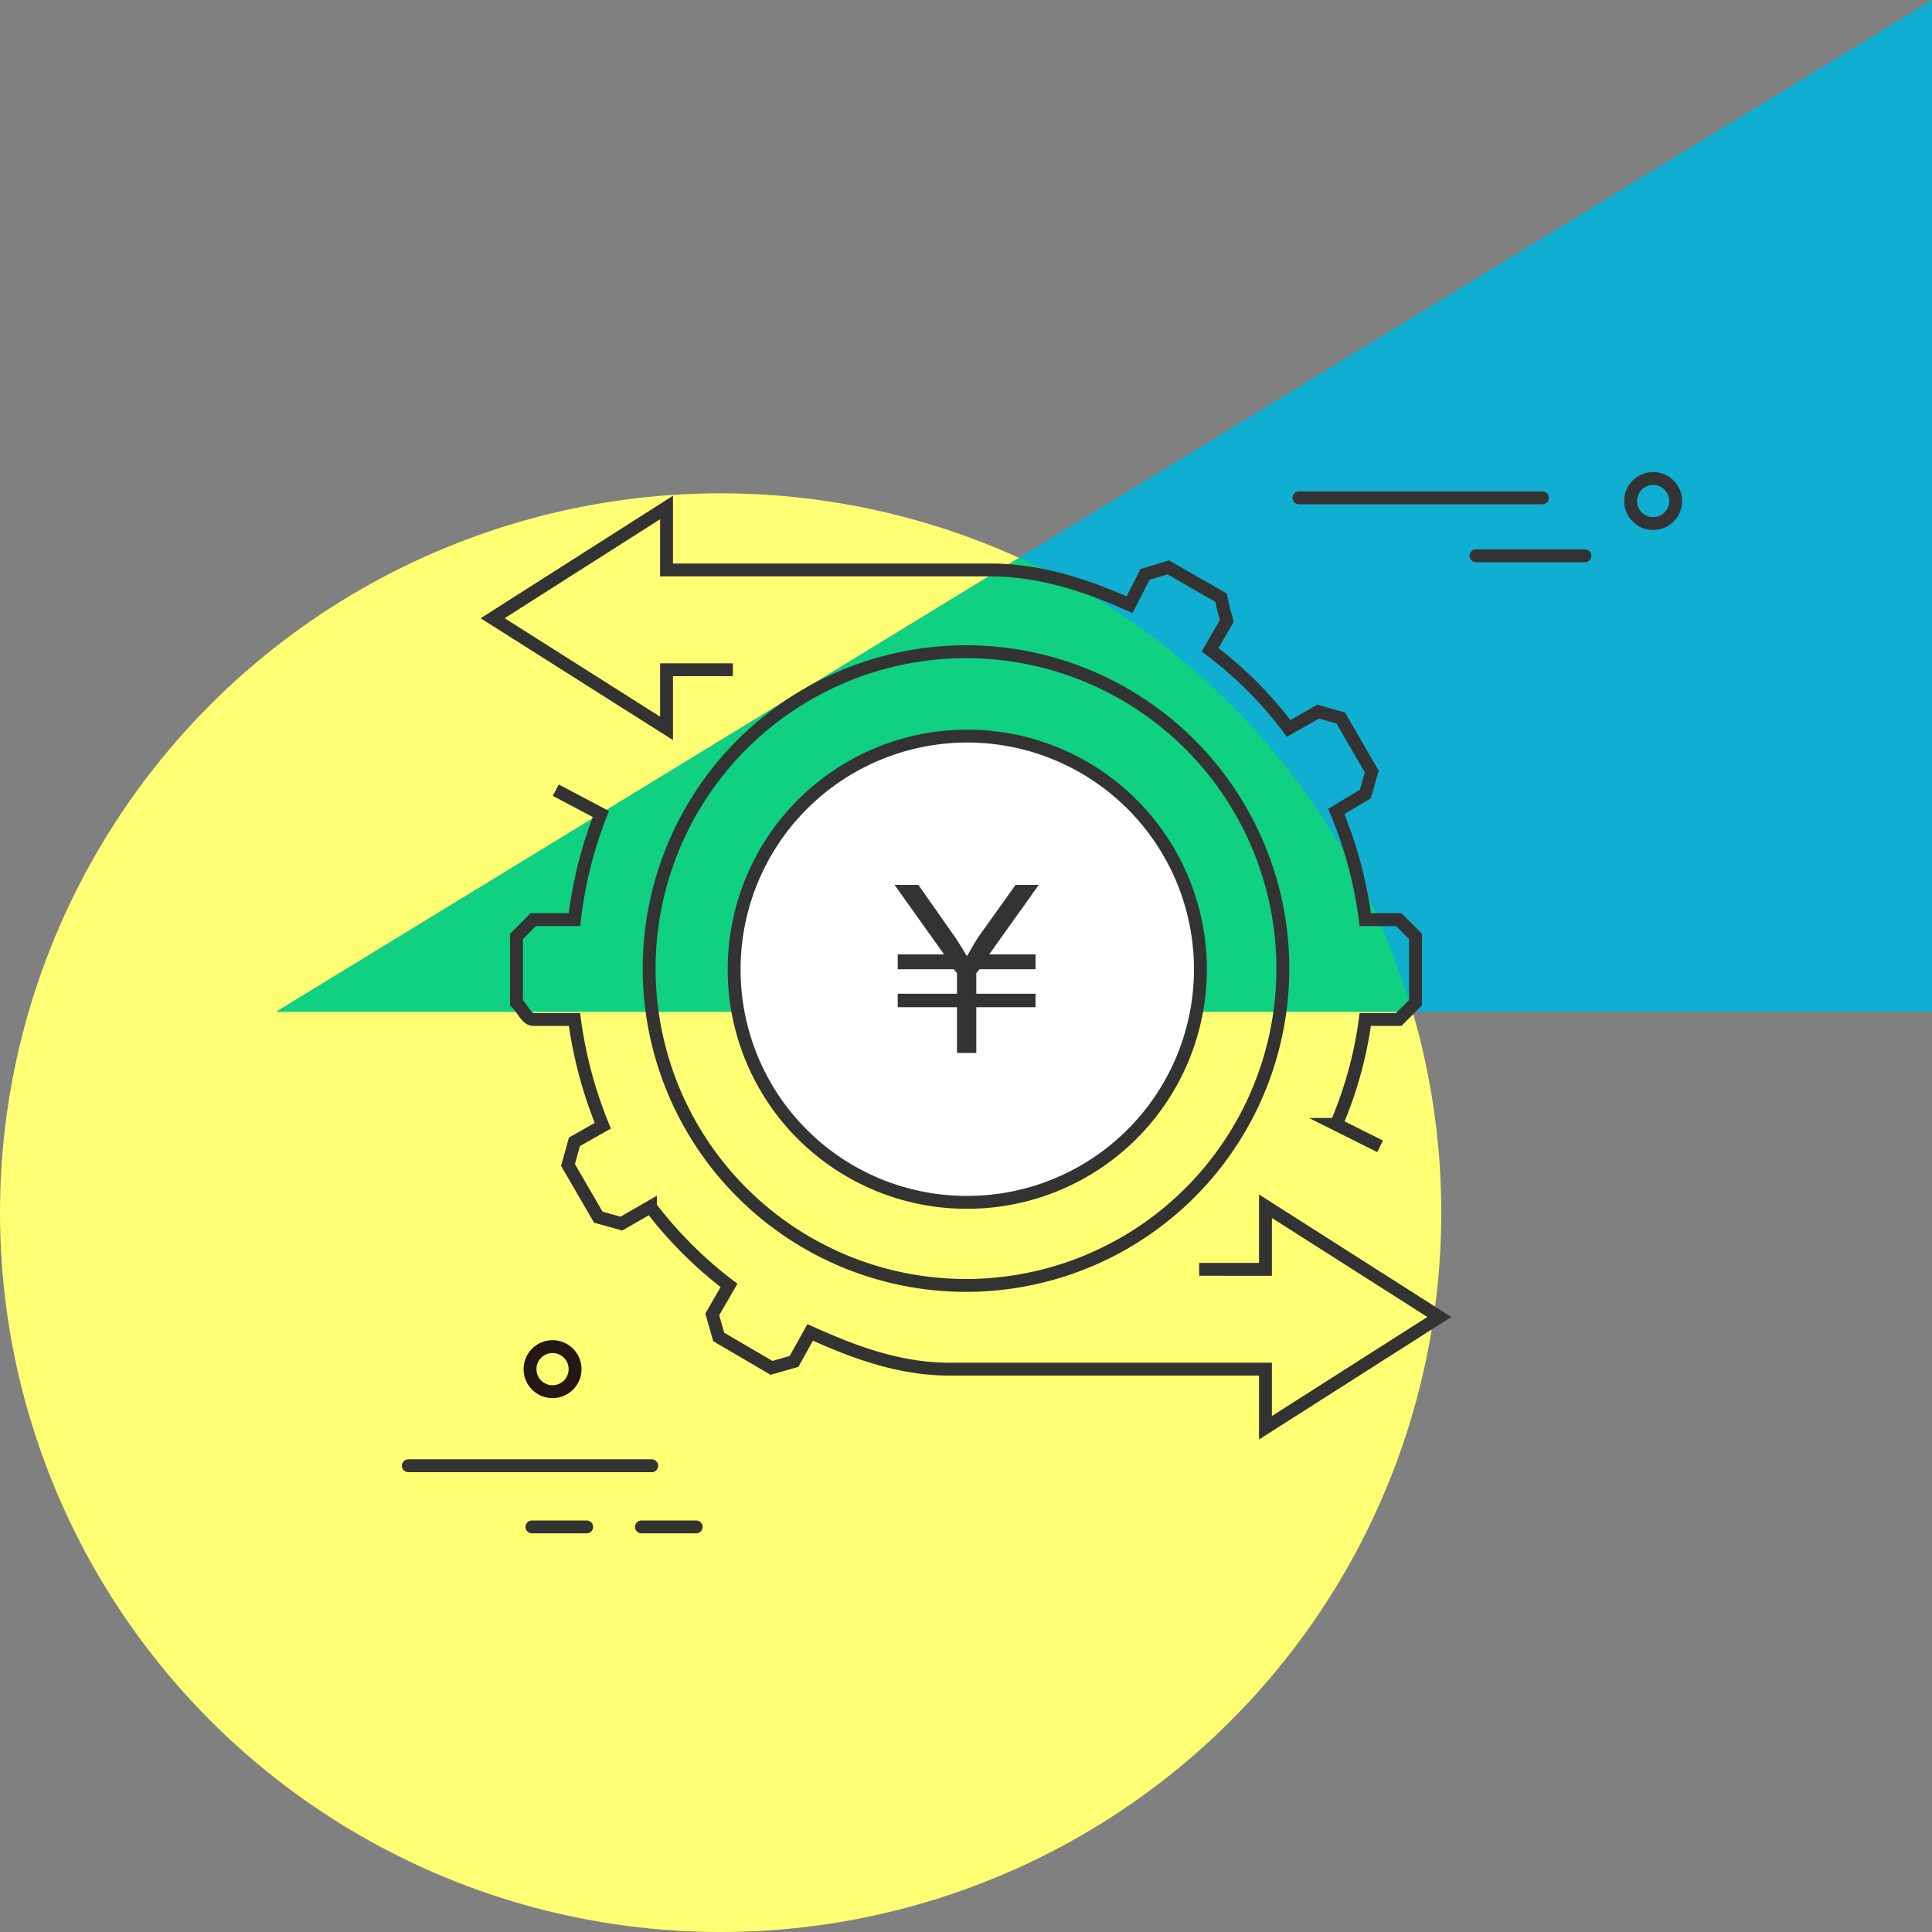 <?xml version="1.0" encoding="UTF-8"?> <svg xmlns="http://www.w3.org/2000/svg" id="top_problem_03" width="300" height="300" viewBox="0 0 300 300"><rect x="0" y="0" width="300" height="300" fill="#808080" stroke="none"/><defs><style>.cls-1{fill:#ffff74;}.cls-2{fill:#10aed0;}.cls-3{fill:#10d081;}.cls-4,.cls-5,.cls-6,.cls-7{fill:none;}.cls-4,.cls-5,.cls-7,.cls-8{stroke:#333;}.cls-4{stroke-linecap:round;stroke-linejoin:round;}.cls-4,.cls-5,.cls-6{stroke-width:2px;}.cls-5,.cls-6,.cls-7,.cls-8{stroke-miterlimit:10;}.cls-6{stroke:#231815;}.cls-7,.cls-8{stroke-width:2px;}.cls-8{fill:#fff;}.cls-9{fill:#333;}</style></defs><title>top_problem_03</title><g id="top_problem_03-2" data-name="top_problem_03"><ellipse class="cls-1" cx="111.9" cy="188.3" rx="111.9" ry="111.7"></ellipse><polygon class="cls-2" points="42.9 157.1 300 0 300 157.1 42.9 157.1"></polygon><path class="cls-3" d="M219.3,157.1a111.9,111.9,0,0,0-61-70.5L42.9,157.1Z"></path><line class="cls-4" x1="201.7" y1="77.3" x2="239.5" y2="77.3"></line><line class="cls-4" x1="63.4" y1="227.6" x2="101.2" y2="227.6"></line><line class="cls-4" x1="229.2" y1="86.3" x2="246.1" y2="86.3"></line><line class="cls-4" x1="82.6" y1="237.1" x2="91.1" y2="237.1"></line><line class="cls-4" x1="99.6" y1="237.1" x2="108.1" y2="237.1"></line><ellipse class="cls-5" cx="256.7" cy="77.8" rx="3.5" ry="3.5"></ellipse><ellipse class="cls-6" cx="85.8" cy="212.6" rx="3.5" ry="3.5"></ellipse><path class="cls-7" d="M150,199.6a49.2,49.2,0,1,0-49.2-49.2A49.2,49.2,0,0,0,150,199.6Z"></path><path class="cls-8" d="M150.2,186.7A36.2,36.2,0,1,0,114,150.6,36.1,36.1,0,0,0,150.2,186.7Z"></path><path class="cls-7" d="M86.3,122.7l7,3.7a65.7,65.7,0,0,0-4.1,16.4H82.8l-2.6,2.6v10.3c1,1,1.6,2.6,2.6,2.6h6.4a67.3,67.3,0,0,0,4.4,16.5l-4.4,2.5-1,3.6,4.7,8.1,3.6,1,4.5-2.6a64.1,64.1,0,0,0,12.2,12.2l-2.6,4.5,1,3.5,8.2,4.8,3.5-1,2.5-4.5c5.2,2.3,12.9,5.7,21.6,5.7h49.1v9.1l27-17.2-27-17.2v9.8H186.2"></path><path class="cls-7" d="M214.3,178l-6.8-3.4a62.1,62.1,0,0,0,4.5-16.3h5.2l2.6-2.6V145.4l-2.6-2.6H212a65.5,65.5,0,0,0-4.5-16.8l4.5-2.7c.4-1.3.6-2.1,1-3.5l-4.8-8.3-3.5-1-4.6,2.6a61.3,61.3,0,0,0-12.2-12.2l2.6-4.5c-.4-1.4-.6-2.2-.9-3.6l-8.2-4.7-3.6,1.1-2.4,4.7c-5.2-2.3-12.9-5.4-21.7-5.4H103.5V78.8L76.5,96l27,17.1V104h10.3"></path><path class="cls-9" d="M139.4,148.2h7.2l-7.7-10.8h3.7l5.4,7.7c.5.6,2.1,3.3,2.1,3.3h.1s1.5-2.7,2-3.3l5.5-7.7h3.6l-7.7,10.8h7.2v2.3h-8.7l-.5.6v3.2h9.2v2.1h-9.2v7.1h-3v-7.1h-9.2v-2.1h9.2v-3.2l-.5-.6h-8.7Z"></path></g></svg> 